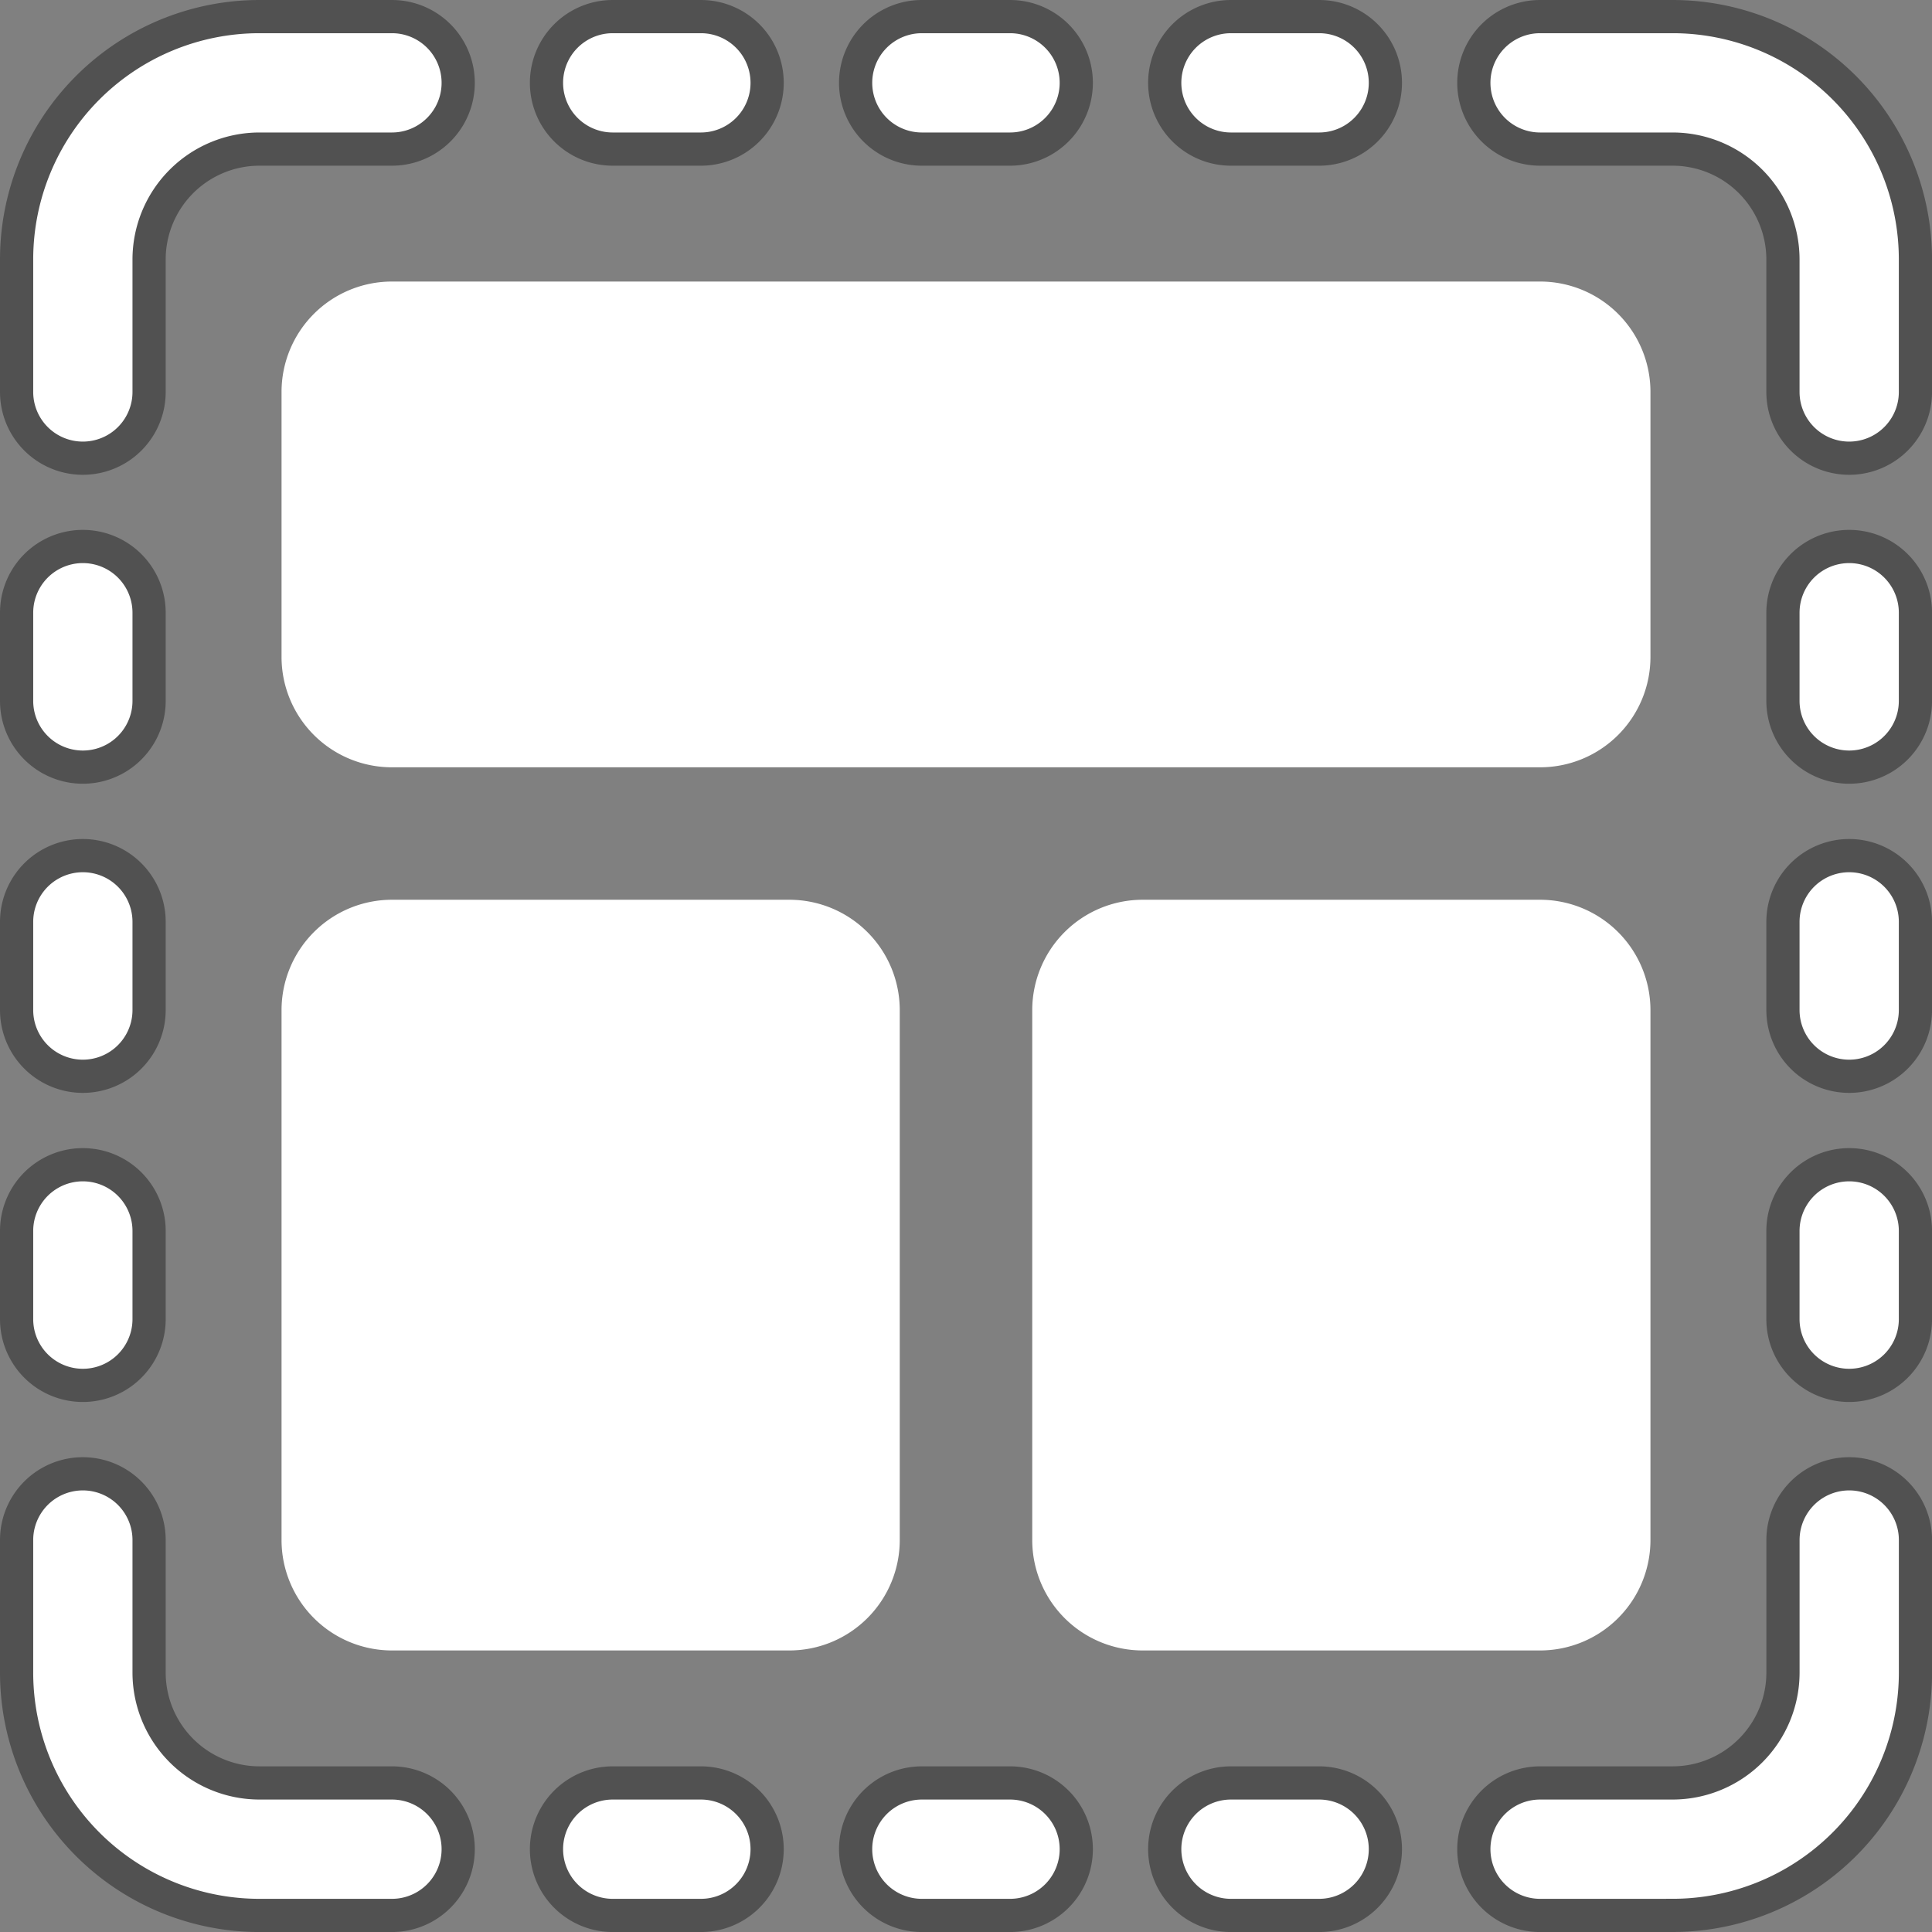 <svg xmlns="http://www.w3.org/2000/svg" width="58.184" height="58.184" viewBox="0 0 58.184 58.184"><rect x="0" y="0" width="58.184" height="58.184" fill="#808080" stroke="none"/><g id="ARC_UI" data-name="ARC UI" transform="translate(0.5 0.5)"><path id="Path_48938" data-name="Path 48938" d="M45.476,7.575v7.979a3.324,3.324,0,0,1-3.325,3.325H7.575A3.324,3.324,0,0,1,4.25,15.554V7.575A3.324,3.324,0,0,1,7.575,4.25H42.151a3.324,3.324,0,0,1,3.325,3.325Z" transform="translate(3.729 3.729)" fill="#fff" fill-rule="evenodd"></path><path id="Path_48939" data-name="Path 48939" d="M22.868,14.575V30.533a3.326,3.326,0,0,1-3.325,3.325H7.575A3.326,3.326,0,0,1,4.25,30.533V14.575A3.326,3.326,0,0,1,7.575,11.25H19.544A3.326,3.326,0,0,1,22.868,14.575Z" transform="translate(3.729 15.347)" fill="#fff" fill-rule="evenodd"></path><path id="Path_48940" data-name="Path 48940" d="M31.368,14.575V30.533a3.326,3.326,0,0,1-3.325,3.325H16.075a3.326,3.326,0,0,1-3.325-3.325V14.575a3.326,3.326,0,0,1,3.325-3.325H28.044A3.326,3.326,0,0,1,31.368,14.575Z" transform="translate(17.837 15.347)" fill="#fff" fill-rule="evenodd"></path><g id="Group_37379" data-name="Group 37379"><path id="Path_48934" data-name="Path 48934" d="M19.745,5.24a1.995,1.995,0,1,1,0-3.99h3.99a7.314,7.314,0,0,1,7.314,7.314v3.99a1.995,1.995,0,1,1-3.99,0V8.564A3.326,3.326,0,0,0,23.734,5.24Z" transform="translate(26.136 -1.25)" fill="#fff" stroke="#515151" stroke-width="1" fill-rule="evenodd"></path><path id="Path_48935" data-name="Path 48935" d="M19.745,31.049a1.995,1.995,0,1,1,0-3.99h3.99a3.326,3.326,0,0,0,3.325-3.325v-3.99a1.995,1.995,0,1,1,3.99,0v3.99a7.314,7.314,0,0,1-7.314,7.314Z" transform="translate(26.136 26.136)" fill="#fff" stroke="#515151" stroke-width="1" fill-rule="evenodd"></path><path id="Path_48936" data-name="Path 48936" d="M12.554,1.25a1.995,1.995,0,0,1,0,3.99H8.564A3.326,3.326,0,0,0,5.24,8.564v3.99a1.995,1.995,0,0,1-3.99,0V8.564A7.314,7.314,0,0,1,8.564,1.25Z" transform="translate(-1.25 -1.25)" fill="#fff" stroke="#515151" stroke-width="1" fill-rule="evenodd"></path><path id="Path_48937" data-name="Path 48937" d="M12.554,27.059a1.995,1.995,0,1,1,0,3.99H8.564A7.314,7.314,0,0,1,1.25,23.734v-3.99a1.995,1.995,0,1,1,3.99,0v3.99a3.326,3.326,0,0,0,3.325,3.325Z" transform="translate(-1.25 26.136)" fill="#fff" stroke="#515151" stroke-width="1" fill-rule="evenodd"></path><path id="Path_48941" data-name="Path 48941" d="M21.25,9.245a1.995,1.995,0,1,1,3.99,0V11.9a1.995,1.995,0,1,1-3.99,0Z" transform="translate(31.945 8.708)" fill="#fff" stroke="#515151" stroke-width="1" fill-rule="evenodd"></path><path id="Path_48942" data-name="Path 48942" d="M9.245,5.24a1.995,1.995,0,0,1,0-3.99H11.9a1.995,1.995,0,0,1,0,3.99Z" transform="translate(8.708 -1.25)" fill="#fff" stroke="#515151" stroke-width="1" fill-rule="evenodd"></path><path id="Path_48943" data-name="Path 48943" d="M1.25,9.245a1.995,1.995,0,0,1,3.99,0V11.9a1.995,1.995,0,0,1-3.99,0Z" transform="translate(-1.25 8.708)" fill="#fff" stroke="#515151" stroke-width="1" fill-rule="evenodd"></path><path id="Path_48944" data-name="Path 48944" d="M9.245,25.24a1.995,1.995,0,1,1,0-3.99H11.9a1.995,1.995,0,1,1,0,3.99Z" transform="translate(8.708 31.945)" fill="#fff" stroke="#515151" stroke-width="1" fill-rule="evenodd"></path><path id="Path_48945" data-name="Path 48945" d="M21.25,12.745a1.995,1.995,0,1,1,3.99,0V15.4a1.995,1.995,0,1,1-3.99,0Z" transform="translate(31.945 14.518)" fill="#fff" stroke="#515151" stroke-width="1" fill-rule="evenodd"></path><path id="Path_48946" data-name="Path 48946" d="M12.745,5.24a1.995,1.995,0,1,1,0-3.99H15.4a1.995,1.995,0,1,1,0,3.99Z" transform="translate(14.518 -1.25)" fill="#fff" stroke="#515151" stroke-width="1" fill-rule="evenodd"></path><path id="Path_48947" data-name="Path 48947" d="M1.25,12.745a1.995,1.995,0,1,1,3.99,0V15.4a1.995,1.995,0,1,1-3.99,0Z" transform="translate(-1.25 14.518)" fill="#fff" stroke="#515151" stroke-width="1" fill-rule="evenodd"></path><path id="Path_48948" data-name="Path 48948" d="M12.745,25.24a1.995,1.995,0,1,1,0-3.99H15.4a1.995,1.995,0,1,1,0,3.99Z" transform="translate(14.518 31.945)" fill="#fff" stroke="#515151" stroke-width="1" fill-rule="evenodd"></path><path id="Path_48949" data-name="Path 48949" d="M21.25,16.245a1.995,1.995,0,0,1,3.99,0V18.9a1.995,1.995,0,1,1-3.99,0Z" transform="translate(31.945 20.327)" fill="#fff" stroke="#515151" stroke-width="1" fill-rule="evenodd"></path><path id="Path_48950" data-name="Path 48950" d="M16.245,5.24a1.995,1.995,0,0,1,0-3.99H18.9a1.995,1.995,0,1,1,0,3.99Z" transform="translate(20.327 -1.25)" fill="#fff" stroke="#515151" stroke-width="1" fill-rule="evenodd"></path><path id="Path_48951" data-name="Path 48951" d="M1.25,16.245a1.995,1.995,0,0,1,3.99,0V18.9a1.995,1.995,0,1,1-3.99,0Z" transform="translate(-1.25 20.327)" fill="#fff" stroke="#515151" stroke-width="1" fill-rule="evenodd"></path><path id="Path_48952" data-name="Path 48952" d="M16.245,25.24a1.995,1.995,0,0,1,0-3.99H18.9a1.995,1.995,0,1,1,0,3.99Z" transform="translate(20.327 31.945)" fill="#fff" stroke="#515151" stroke-width="1" fill-rule="evenodd"></path></g></g></svg>